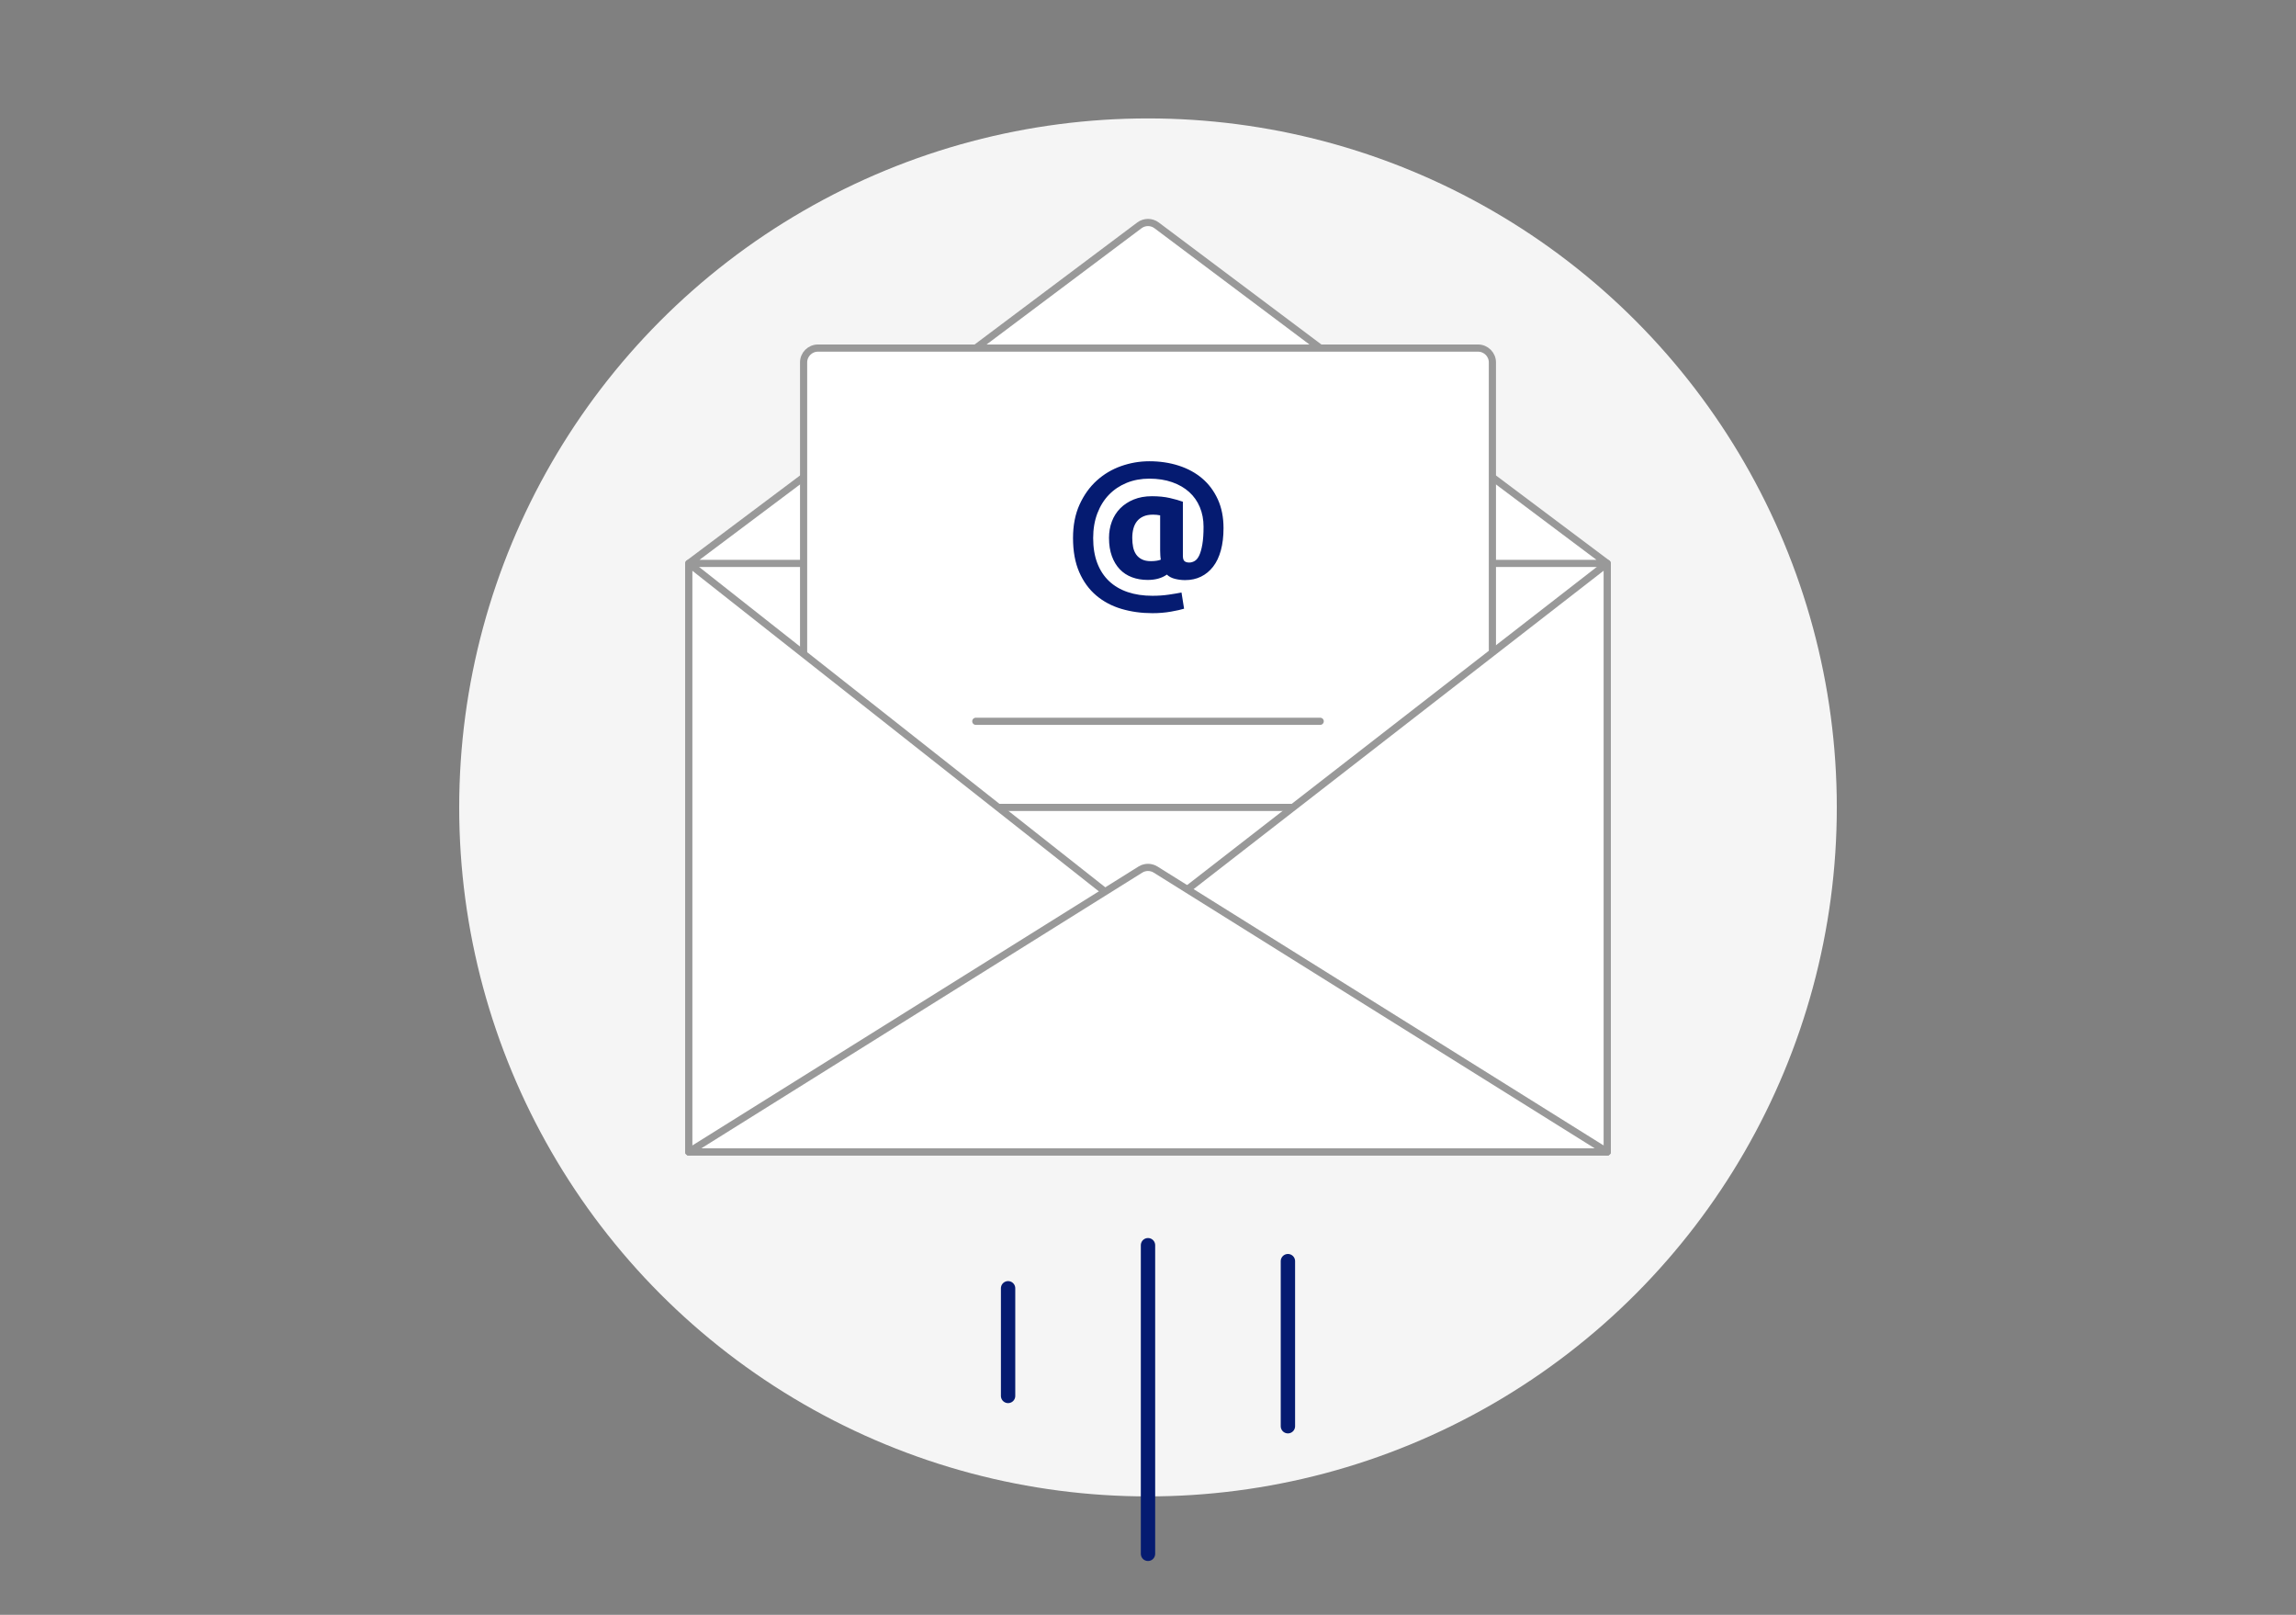<svg xmlns="http://www.w3.org/2000/svg" width="320" height="225" viewBox="0 0 320 225">
    <rect x="0" y="0" width="320" height="225" fill="#808080" stroke="none"/>
    <g fill="none" fill-rule="evenodd">
        <g>
            <g>
                <g>
                    <g>
                        <g transform="translate(-560, -210) translate(160, 175.5) translate(68, 35) translate(332, 0)">
                            <path d="M0 0H320V224H0z"/>
                            <circle cx="160" cy="112" r="96" fill="#F5F5F5"/>
                        </g>
                        <g>
                            <g fill="#FFF" stroke="#999" stroke-linejoin="round">
                                <path d="M0 48H128V130H0zM0 48L62.8.9c.711-.533 1.689-.533 2.4 0L128 48h0H0z" transform="translate(-560, -210) translate(160, 175.5) translate(68, 35) translate(332, 0) translate(96, 30)"/>
                            </g>
                            <g>
                                <path fill="#FFF" stroke="#999" d="M2 0h92c1.105 0 2 .895 2 2v76c0 1.105-.895 2-2 2H2c-1.105 0-2-.895-2-2V2C0 .895.895 0 2 0z" transform="translate(-560, -210) translate(160, 175.5) translate(68, 35) translate(332, 0) translate(96, 30) translate(16, 18)"/>
                                <path stroke="#999" stroke-linecap="round" d="M24 52L72 52M24 64L72 64" transform="translate(-560, -210) translate(160, 175.5) translate(68, 35) translate(332, 0) translate(96, 30) translate(16, 18)"/>
                                <path fill="#051B71" fill-rule="nonzero" d="M48.614 36.936c.912 0 1.776-.072 2.592-.216.816-.144 1.423-.28 1.823-.408l-.36-2.256c-.48.096-1.075.196-1.787.3-.712.104-1.468.156-2.268.156-1.28 0-2.428-.172-3.444-.516-1.017-.344-1.88-.852-2.593-1.524-.712-.672-1.26-1.508-1.643-2.508-.384-1-.576-2.164-.576-3.492 0-1.28.196-2.432.588-3.456.392-1.024.936-1.892 1.632-2.604.695-.712 1.52-1.26 2.471-1.644.953-.384 1.996-.576 3.133-.576 1.183 0 2.243.164 3.18.492.935.328 1.727.784 2.375 1.368.648.584 1.145 1.288 1.488 2.112.344.824.517 1.732.517 2.724 0 .992-.056 1.812-.168 2.46-.112.648-.256 1.16-.432 1.536-.177.376-.389.636-.637.78-.248.144-.5.216-.756.216-.288 0-.508-.064-.66-.192-.151-.128-.227-.376-.227-.744v-7.536c-.48-.176-1.084-.348-1.813-.516-.727-.168-1.563-.252-2.508-.252-.944 0-1.787.152-2.531.456-.744.304-1.372.716-1.884 1.236-.512.52-.9 1.132-1.164 1.836-.265.704-.397 1.464-.397 2.28 0 .96.133 1.804.397 2.532.263.728.631 1.34 1.103 1.836.473.496 1.04.868 1.705 1.116.663.248 1.395.372 2.195.372 1.072 0 1.96-.248 2.664-.744.305.288.689.488 1.153.6.464.112.928.168 1.392.168.816 0 1.551-.16 2.208-.48.656-.32 1.22-.784 1.692-1.392.471-.608.832-1.364 1.08-2.268.247-.904.371-1.94.371-3.108 0-1.504-.264-2.836-.791-3.996-.529-1.16-1.253-2.132-2.172-2.916-.92-.784-2.012-1.38-3.276-1.788-1.264-.408-2.633-.612-4.105-.612-1.343 0-2.651.224-3.923.672-1.273.448-2.405 1.12-3.397 2.016-.991.896-1.791 2.012-2.4 3.348-.608 1.336-.911 2.892-.911 4.668 0 1.84.288 3.42.864 4.74.575 1.32 1.364 2.404 2.364 3.252 1 .848 2.172 1.472 3.516 1.872 1.344.4 2.784.6 4.32.6zm-.216-7.248c-.497 0-.913-.084-1.248-.252-.337-.168-.605-.396-.804-.684-.2-.288-.34-.628-.42-1.02-.08-.392-.12-.82-.12-1.284 0-.464.052-.892.156-1.284.103-.392.267-.732.491-1.02.224-.288.52-.516.889-.684.367-.168.816-.252 1.343-.252.352 0 .688.032 1.008.096V28.2c0 .224.009.46.025.708.015.248.04.436.071.564-.128.064-.32.116-.575.156-.256.04-.529.06-.816.06z" transform="translate(-560, -210) translate(160, 175.5) translate(68, 35) translate(332, 0) translate(96, 30) translate(16, 18)"/>
                            </g>
                            <g fill="#FFF" stroke="#999" stroke-linejoin="round">
                                <path d="M0 0L64 50.462 0 82z" transform="translate(-560, -210) translate(160, 175.5) translate(68, 35) translate(332, 0) translate(96, 30) translate(0, 48)"/>
                                <path d="M63 0L128 50.462 63 82z" transform="translate(-560, -210) translate(160, 175.5) translate(68, 35) translate(332, 0) translate(96, 30) translate(0, 48) translate(95.5, 41) scale(-1, 1) translate(-95.5, -41)"/>
                                <path d="M65.06 42.662L128 82h0H0l62.94-39.338c.649-.405 1.471-.405 2.12 0z" transform="translate(-560, -210) translate(160, 175.5) translate(68, 35) translate(332, 0) translate(96, 30) translate(0, 48)"/>
                            </g>
                            <g stroke="#051B71" stroke-linecap="round" stroke-width="2">
                                <path d="M20 43L20 0M.5 21L.5 6M39.5 25.22L39.5 2.22" transform="translate(-560, -210) translate(160, 175.5) translate(68, 35) translate(332, 0) translate(96, 30) translate(44, 143)"/>
                            </g>
                        </g>
                    </g>
                </g>
            </g>
        </g>
    </g>
</svg>
